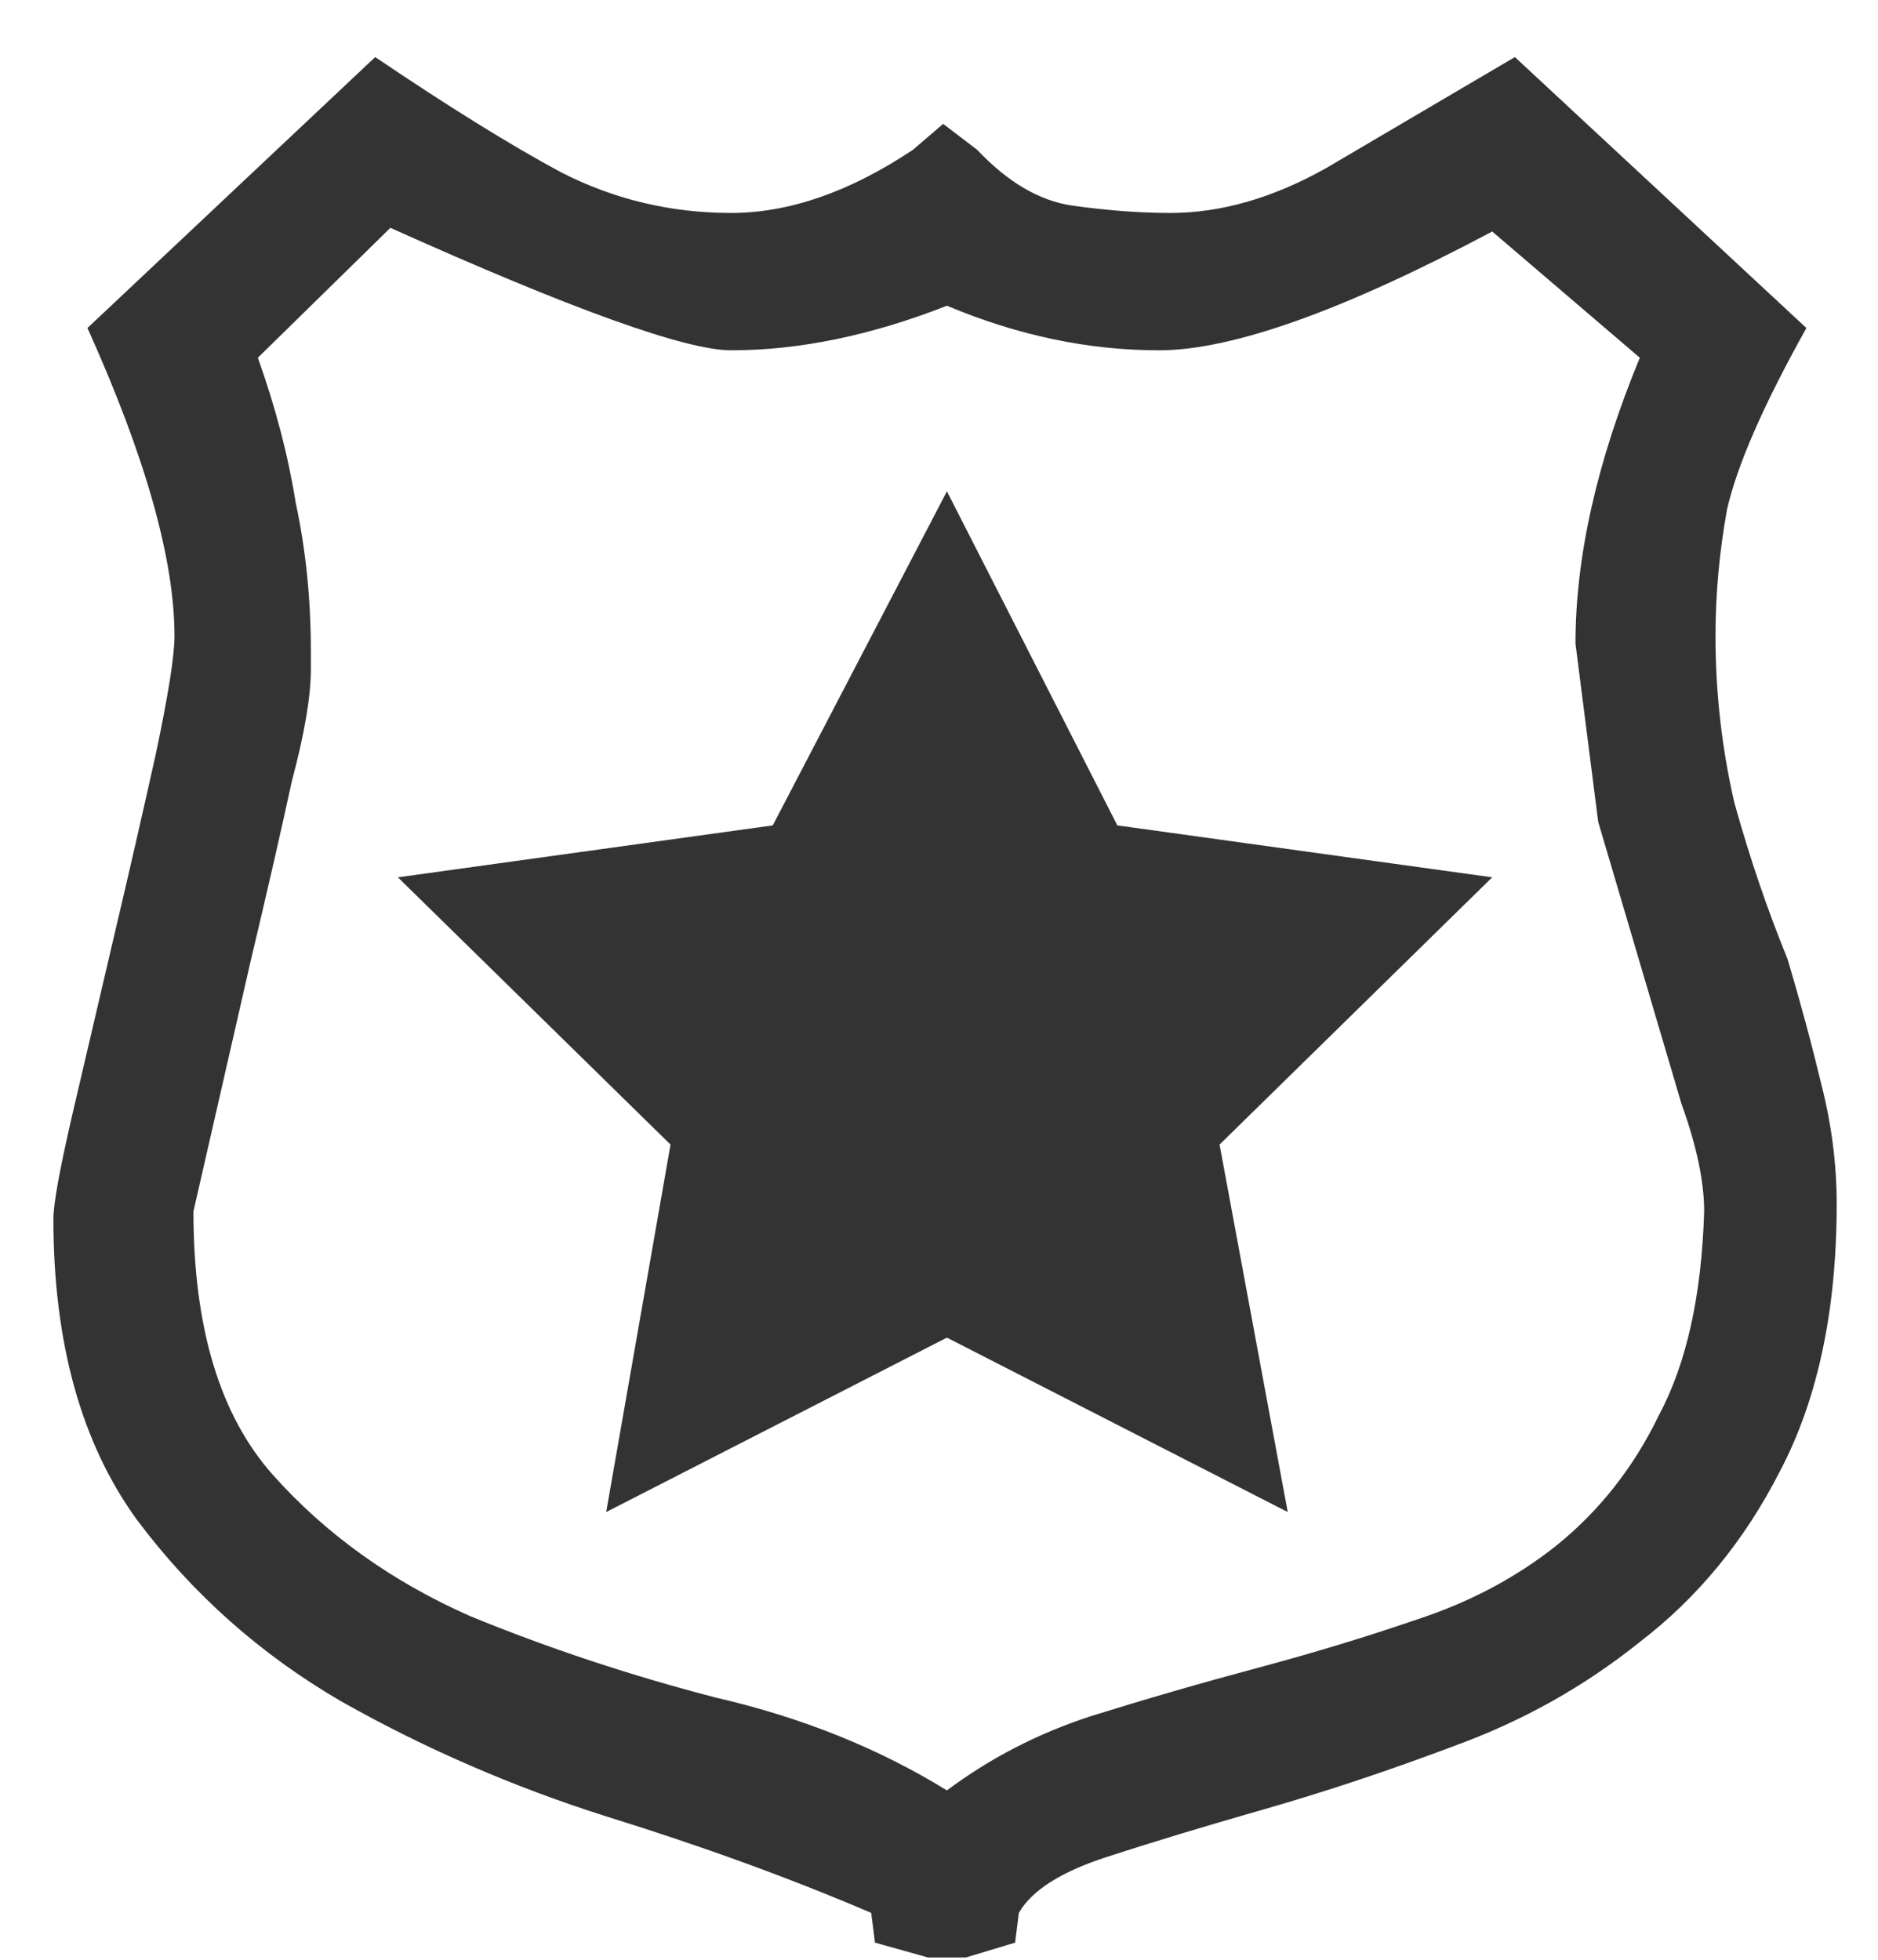 <?xml version="1.0" encoding="UTF-8" standalone="no"?><svg width='23' height='24' viewBox='0 0 23 24' fill='none' xmlns='http://www.w3.org/2000/svg'>
<path d='M21.892 11.744C22.046 12.26 22.185 12.775 22.309 13.29C22.432 13.775 22.494 14.26 22.494 14.744C22.494 16.047 22.262 17.138 21.799 18.017C21.366 18.866 20.794 19.563 20.083 20.108C19.403 20.654 18.645 21.078 17.811 21.381C17.007 21.684 16.234 21.941 15.492 22.154C14.75 22.366 14.101 22.563 13.545 22.744C12.988 22.926 12.633 23.154 12.478 23.426L12.432 23.79L11.829 23.972H11.365L10.716 23.79L10.67 23.426C9.68 23.002 8.598 22.608 7.424 22.244C6.28 21.881 5.198 21.411 4.178 20.835C3.189 20.26 2.354 19.517 1.674 18.608C0.994 17.669 0.654 16.441 0.654 14.926C0.654 14.744 0.731 14.32 0.885 13.653C1.04 12.987 1.21 12.26 1.395 11.472C1.581 10.684 1.751 9.941 1.906 9.244C2.06 8.517 2.137 8.032 2.137 7.79C2.137 6.85 1.782 5.593 1.071 4.017L4.595 0.699C5.492 1.305 6.249 1.775 6.867 2.108C7.516 2.441 8.212 2.608 8.954 2.608C9.665 2.608 10.407 2.35 11.18 1.835L11.551 1.517L11.968 1.835C12.339 2.229 12.726 2.457 13.127 2.517C13.56 2.578 13.962 2.608 14.333 2.608C14.951 2.608 15.585 2.426 16.234 2.063L18.553 0.699L22.123 4.017C21.598 4.957 21.273 5.699 21.15 6.244C21.057 6.76 21.01 7.275 21.01 7.79C21.01 8.487 21.088 9.169 21.242 9.835C21.428 10.502 21.644 11.138 21.892 11.744ZM20.871 14.835C20.871 14.472 20.779 14.032 20.593 13.517L19.573 10.063L19.295 7.881C19.295 6.82 19.557 5.654 20.083 4.381L18.275 2.835C16.451 3.805 15.09 4.29 14.194 4.29C13.328 4.29 12.463 4.108 11.597 3.744C10.67 4.108 9.789 4.29 8.954 4.29C8.398 4.29 7.006 3.79 4.781 2.79L3.158 4.381C3.374 4.987 3.529 5.578 3.621 6.154C3.745 6.729 3.807 7.335 3.807 7.972C3.807 8.032 3.807 8.108 3.807 8.199C3.807 8.532 3.729 8.987 3.575 9.563C3.451 10.138 3.281 10.881 3.065 11.79L2.369 14.835C2.369 16.26 2.694 17.335 3.343 18.063C3.992 18.79 4.796 19.366 5.754 19.79C6.713 20.184 7.717 20.517 8.769 20.79C9.82 21.032 10.762 21.411 11.597 21.926C12.123 21.532 12.71 21.229 13.359 21.017C14.039 20.805 14.719 20.608 15.4 20.426C16.08 20.244 16.729 20.047 17.347 19.835C17.996 19.623 18.568 19.32 19.063 18.926C19.588 18.502 20.006 17.972 20.315 17.335C20.655 16.699 20.84 15.866 20.871 14.835ZM13.684 10.108L18.275 10.744L14.936 14.017L15.771 18.517L11.597 16.381L7.424 18.517L8.212 14.017L4.873 10.744L9.464 10.108L11.597 6.017L13.684 10.108Z' fill='#333333'/>
</svg>
